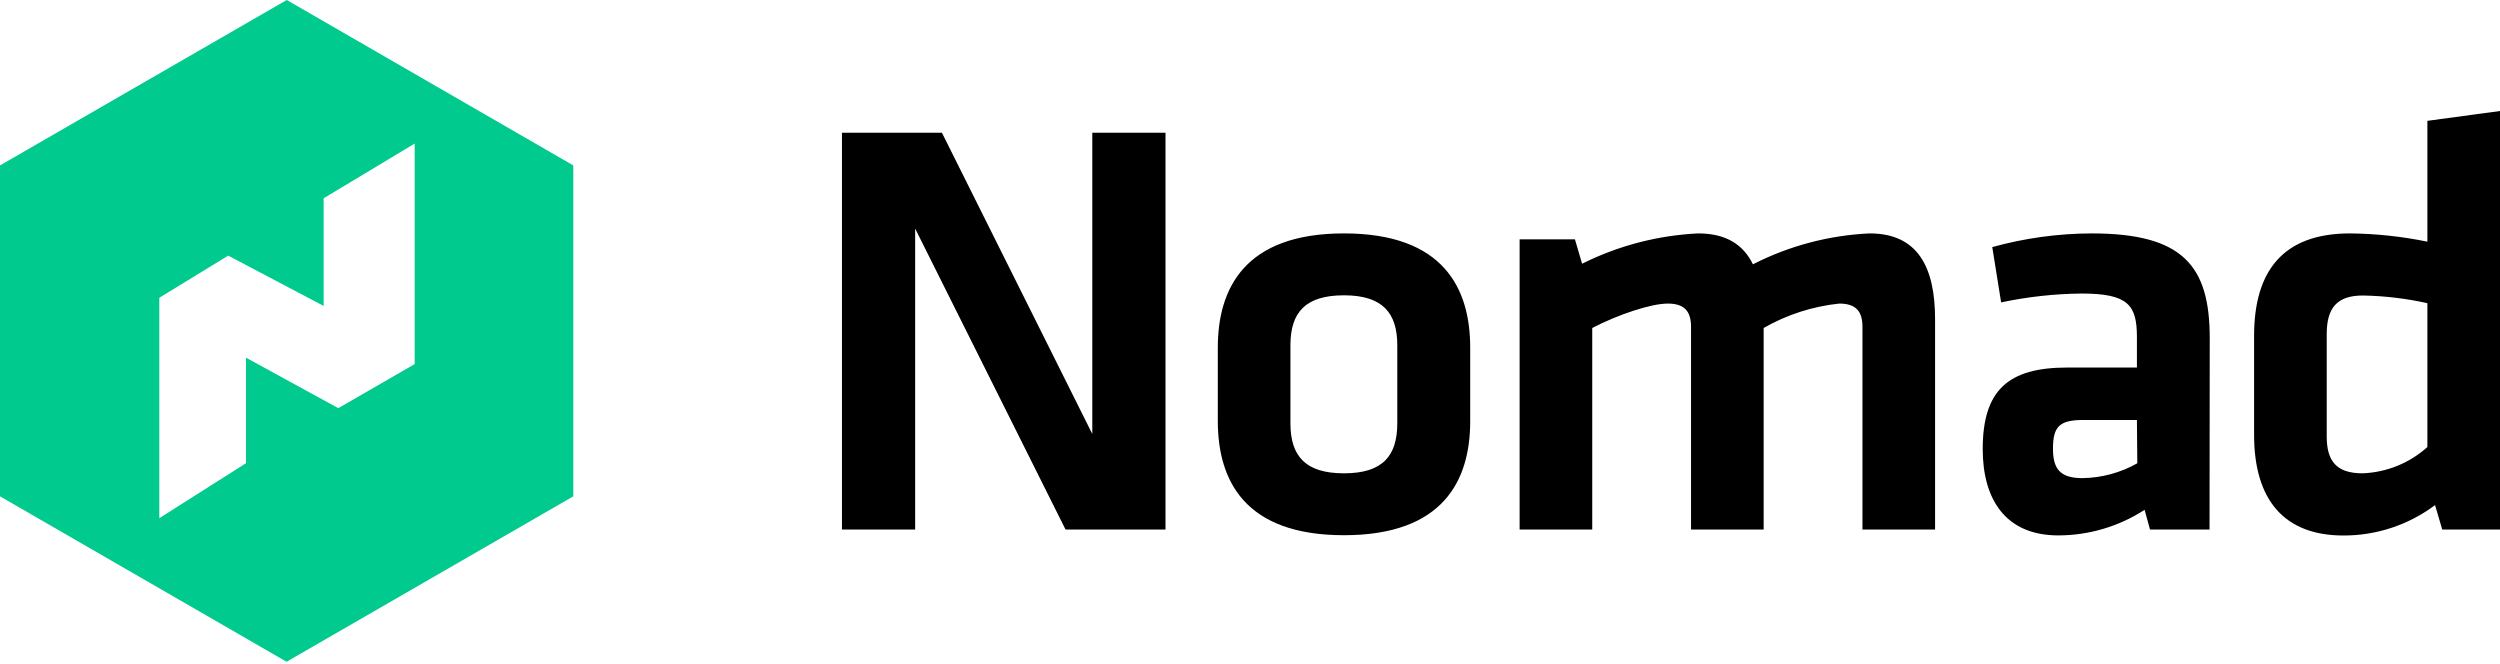 <?xml version="1.0" encoding="UTF-8"?>
<svg width="512px" height="136px" viewBox="0 0 512 136" version="1.1" xmlns="http://www.w3.org/2000/svg" preserveAspectRatio="xMidYMid">
    <title>Nomad</title>
    <g>
        <path d="M187.424,46.815 L187.424,108.442 L172.431,108.442 L172.431,27.186 L192.906,27.186 L223.701,88.873 L223.701,27.186 L238.695,27.186 L238.695,108.442 L218.22,108.442 L187.426,46.815 L187.424,46.815 Z M275.242,109.611 C254.888,109.611 249.406,98.386 249.406,86.193 L249.406,71.2 C249.406,59.108 254.888,47.802 275.242,47.802 C295.596,47.802 301.098,59.007 301.098,71.2 L301.098,86.274 C301.098,98.365 295.616,109.611 275.242,109.611 Z M275.242,60.478 C267.322,60.478 264.279,64.005 264.279,70.716 L264.279,86.677 C264.279,93.388 267.322,96.935 275.242,96.935 C283.162,96.935 286.165,93.388 286.165,86.677 L286.165,70.716 C286.165,64.106 283.182,60.478 275.242,60.478 Z M346.324,108.442 L346.324,66.927 C346.324,63.763 344.974,62.171 341.568,62.171 C338.163,62.171 331.492,64.368 326.091,67.169 L326.091,108.442 L311.218,108.442 L311.218,49.011 L322.544,49.011 L324.015,54.009 C331.425,50.311 339.524,48.197 347.796,47.802 C353.519,47.802 357.046,50.12 359.001,54.13 C366.425,50.34 374.575,48.183 382.902,47.802 C392.777,47.802 396.303,54.735 396.303,65.355 L396.303,108.442 L381.431,108.442 L381.431,66.927 C381.431,63.763 380.1,62.171 376.674,62.171 C371.224,62.742 365.952,64.444 361.197,67.169 L361.197,108.442 L346.324,108.442 L346.324,108.442 Z M452.513,108.442 L440.321,108.442 L439.212,104.411 C433.949,107.825 427.812,109.644 421.538,109.651 C410.696,109.651 406.061,102.215 406.061,91.977 C406.061,79.885 411.301,75.27 423.372,75.27 L437.64,75.27 L437.64,69.003 C437.64,62.433 435.807,60.116 426.295,60.116 C420.76,60.174 415.245,60.782 409.83,61.929 L408.016,50.603 C414.645,48.766 421.491,47.824 428.37,47.802 C447.012,47.802 452.554,54.372 452.554,69.245 L452.513,108.442 L452.513,108.442 Z M437.64,86.012 L426.657,86.012 C421.78,86.012 420.45,87.362 420.45,91.876 C420.45,95.907 421.78,97.922 426.496,97.922 C430.433,97.862 434.293,96.816 437.721,94.879 L437.64,86.012 Z M461.638,68.761 C461.638,55.601 467.483,47.802 481.267,47.802 C486.596,47.855 491.907,48.422 497.127,49.495 L497.127,24.748 L512,22.732 L512,108.442 L500.17,108.442 L498.699,103.444 C493.287,107.502 486.701,109.688 479.937,109.671 C467.986,109.671 461.638,102.597 461.638,89.055 L461.638,68.761 L461.638,68.761 Z M497.127,62.091 C492.797,61.129 488.382,60.603 483.947,60.519 C478.587,60.519 476.511,63.078 476.511,68.439 L476.511,89.377 C476.511,94.254 478.345,96.935 483.826,96.935 C488.754,96.757 493.462,94.852 497.127,91.554 L497.127,62.091 Z" fill="#000000"></path>
        <path d="M58.725,0 L0,33.877 L0,101.65 L58.685,135.527 L117.41,101.65 L117.41,33.877 L58.725,0 Z M84.924,74.565 L69.285,83.593 L50.382,73.255 L50.382,94.859 L32.627,106.124 L32.627,60.982 L46.734,52.357 L66.282,62.655 L66.282,40.608 L84.924,29.403 L84.924,74.565 Z" fill="#00CA8E"></path>
    </g>
</svg>

